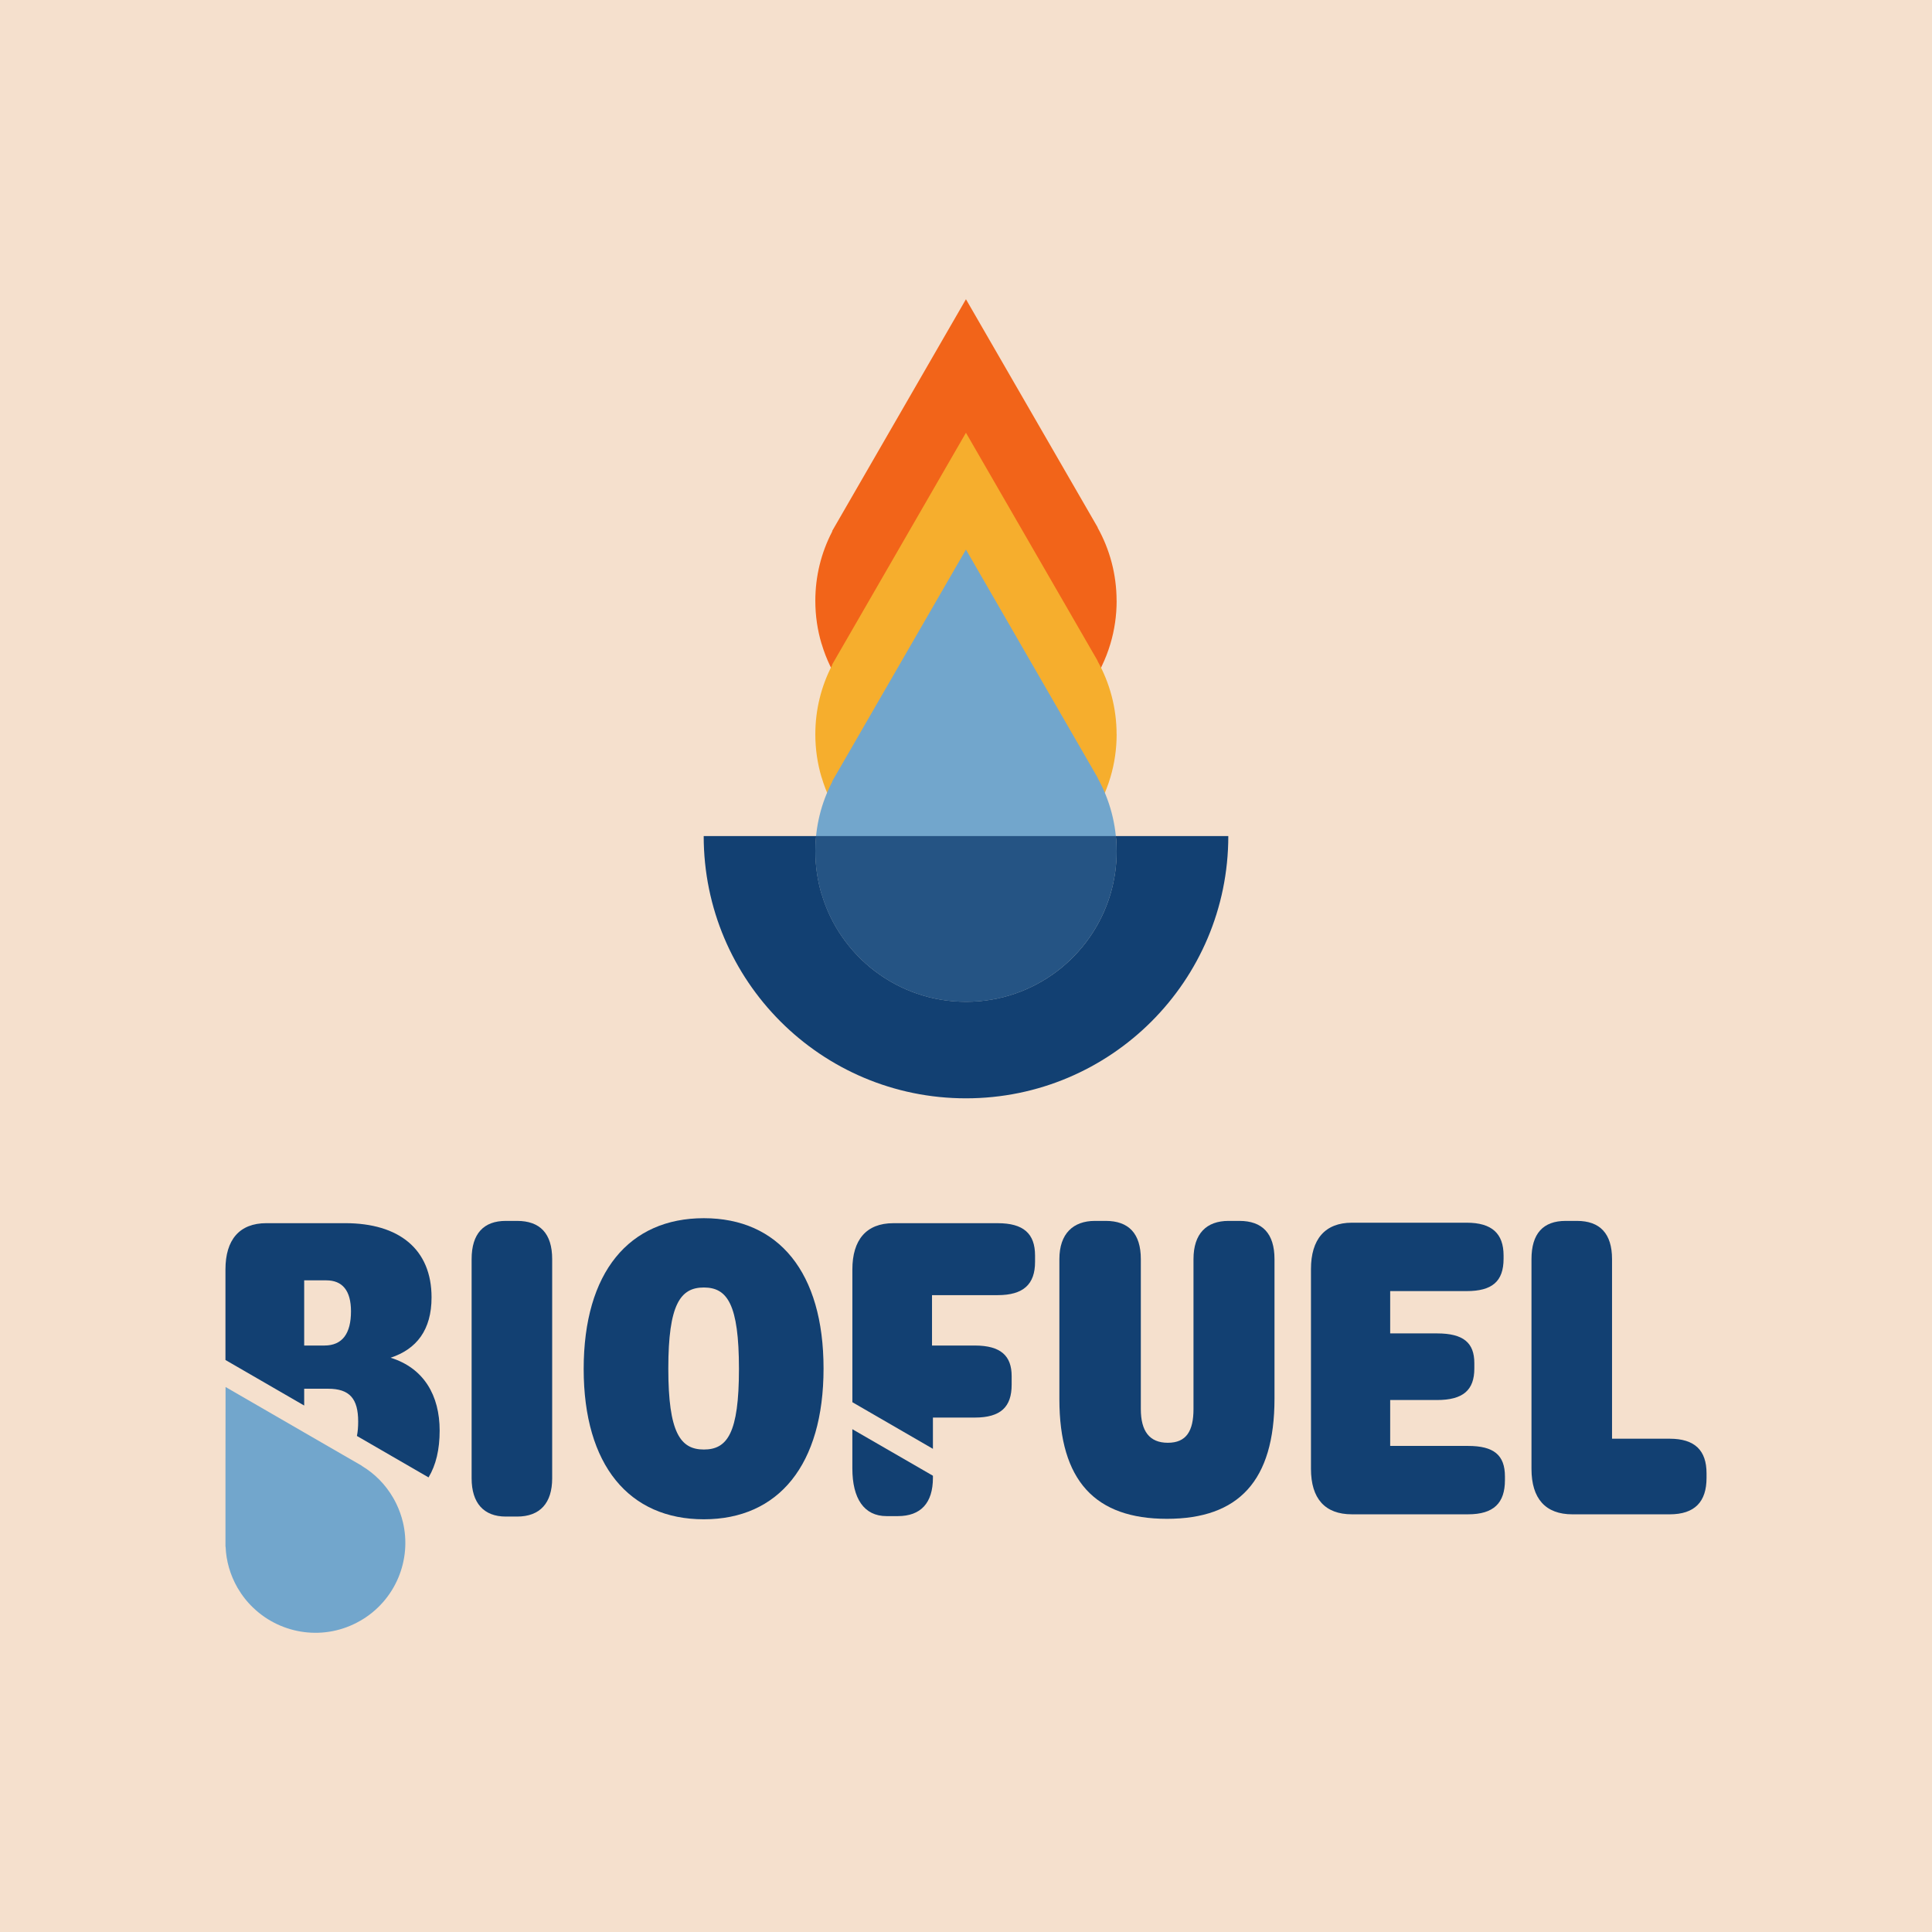 <?xml version="1.0" encoding="UTF-8"?>
<svg id="Layer_1" xmlns="http://www.w3.org/2000/svg" viewBox="0 0 1080 1080">
  <defs>
    <style>
      .cls-1 {
        fill: #f5e0cd;
      }

      .cls-2 {
        fill: none;
        stroke: #fff;
        stroke-miterlimit: 10;
      }

      .cls-3 {
        fill: #f6ae2d;
      }

      .cls-4, .cls-5 {
        fill: #124072;
      }

      .cls-6 {
        fill: #f26419;
      }

      .cls-7 {
        fill: #72a6cc;
      }

      .cls-5 {
        opacity: .8;
      }
    </style>
  </defs>
  <rect class="cls-1" x="-12.13" y="-12.13" width="1104.26" height="1104.26"/>
  <rect class="cls-2" x="-12.13" y="-12.13" width="1104.26" height="1104.26"/>
  <rect class="cls-2" x="-12.13" y="-12.13" width="1104.26" height="1104.26"/>
  <g>
    <g>
      <path class="cls-6" d="M624.21,335.85c0,8.33-1.21,16.4-3.47,23.99-10.33,34.82-42.57,60.22-80.75,60.22s-70.42-25.41-80.72-60.22h-.03c-2.26-7.59-3.47-15.66-3.47-23.99,0-13.9,3.36-27.01,9.35-38.57.05-.13.11-.24.18-.37h-.16l74.83-129.64,73.7,127.65h-.11c6.75,12.11,10.62,26.07,10.62,40.94Z"/>
      <path class="cls-3" d="M624.21,410.49c0,8.33-1.21,16.4-3.47,23.99-10.33,34.82-42.57,60.22-80.75,60.22s-70.42-25.41-80.72-60.22h-.03c-2.26-7.59-3.47-15.66-3.47-23.99,0-13.9,3.36-27.01,9.35-38.57.05-.13.11-.24.18-.37h-.16l74.83-129.64,73.7,127.65h-.11c6.75,12.11,10.62,26.07,10.62,40.94Z"/>
      <path class="cls-7" d="M624.21,475.79c0,8.33-1.21,16.4-3.47,23.99-10.33,34.82-42.57,60.22-80.75,60.22s-70.42-25.41-80.72-60.22h-.03c-2.26-7.59-3.47-15.66-3.47-23.99,0-13.9,3.36-27.01,9.35-38.57.05-.13.11-.24.18-.37h-.16l74.83-129.64,73.7,127.65h-.11c6.75,12.11,10.62,26.07,10.62,40.94Z"/>
      <path class="cls-4" d="M686.63,467.36c0,80.96-65.69,146.61-146.65,146.61s-146.61-65.64-146.61-146.61h62.84c-.28,2.76-.42,5.56-.42,8.41,0,8.36,1.21,16.4,3.46,24.01h.05c10.28,34.81,42.52,60.22,80.73,60.22s70.41-25.42,80.73-60.22c2.24-7.62,3.46-15.65,3.46-24.01,0-2.85-.14-5.65-.47-8.41h62.88Z"/>
      <path class="cls-5" d="M624.21,475.77c0,8.36-1.21,16.4-3.46,24.01-10.32,34.81-42.56,60.22-80.73,60.22s-70.45-25.42-80.73-60.22h-.05c-2.24-7.62-3.46-15.65-3.46-24.01,0-2.85.14-5.65.42-8.41h167.54c.33,2.76.47,5.56.47,8.41Z"/>
    </g>
    <g>
      <path class="cls-7" d="M201.39,906.01c-19.72,11.4-43.96,7.85-59.66-7.1-3.5-3.27-6.45-7.05-8.97-11.35-4.11-7.19-6.31-14.95-6.63-22.71v-.23l-.09.05v-44.06l.05-45.27,43.96,25.42,21.82,12.61,10.37,5.98-.05.05c7.1,4.25,13.22,10.28,17.66,17.99.65,1.12,1.26,2.29,1.82,3.46,1.54,3.22,2.71,6.59,3.55,10,5.05,21.07-4.06,43.78-23.83,55.18Z"/>
      <path class="cls-4" d="M218.35,758.98c14.58-4.81,22.89-15.6,22.89-33.73,0-26.91-18.13-41.49-48.31-41.49h-44.01c-15.09,0-22.89,9.3-22.89,25.88v50.6l44.01,25.46v-9.39h13.36c12.05,0,16.82,5.56,16.82,18.36,0,3.08-.23,5.75-.7,8.04l40.04,23.17c4.16-6.91,6.21-15.6,6.21-26.16,0-19.62-8.78-34.95-27.42-40.74ZM181.35,752.16h-11.31v-36.44h12.33c9.06,0,13.83,5.75,13.83,17.33,0,12.33-4.77,19.11-14.86,19.11Z"/>
      <path class="cls-4" d="M263.64,703.87c0-14.34,6.79-21.38,19.12-21.38h6.29c12.83,0,19.62,7.04,19.62,21.38v122.52c0,13.83-6.79,21.38-19.62,21.38h-6.29c-12.33,0-19.12-7.55-19.12-21.38v-122.52Z"/>
      <path class="cls-4" d="M326.28,765.26c0-54.09,25.41-84.28,67.17-84.28s66.92,30.19,66.92,84.03-25.16,84.28-66.92,84.28-67.17-30.19-67.17-84.03ZM413.08,765.26c0-36.23-6.54-45.54-19.62-45.54s-19.87,9.31-19.87,45.28,6.79,45.29,19.87,45.29,19.62-9.06,19.62-45.03Z"/>
      <path class="cls-4" d="M521.51,809.9v-17.47h23.41c14.58,0,20.6-6.03,20.6-18.36v-4.81c0-11.31-6.03-17.1-20.6-17.1h-23.92v-28.17h36.72c14.34,0,20.88-6.03,20.88-18.59v-3.55c0-12.33-6.54-18.08-20.88-18.08h-58.35c-15.09,0-22.89,9.3-22.89,25.88v74.19l45.04,26.07ZM521.51,824.95v1.17c0,14.11-6.82,21.4-19.62,21.4h-6.31c-12.57,0-19.11-9.81-19.11-26.68v-21.91l45.04,26.02Z"/>
      <path class="cls-4" d="M592.2,703.87c0-14.34,7.8-21.38,19.87-21.38h6.04c12.83,0,19.62,7.04,19.62,21.38v83.78c0,12.33,4.78,18.87,15.1,18.87s14.34-6.54,14.34-18.87v-83.78c0-14.34,7.3-21.38,19.62-21.38h6.04c12.83,0,19.62,7.04,19.62,21.38v77.99c0,46.04-20.13,67.17-60.13,67.17s-60.12-21.13-60.12-66.92v-78.24Z"/>
      <path class="cls-4" d="M732.84,821.11v-111.7c0-16.6,7.8-25.91,22.89-25.91h64.15c14.09,0,20.63,6.04,20.63,18.36v1.76c0,12.83-6.54,18.11-20.63,18.11h-42.76v23.65h26.16c14.84,0,20.88,5.28,20.88,16.61v3.02c0,12.08-6.29,17.61-20.88,17.61h-26.16v25.66h43.52c14.34,0,20.63,5.03,20.63,17.1v2.01c0,12.83-6.29,19.12-20.63,19.12h-64.91c-15.1,0-22.89-8.81-22.89-25.41Z"/>
      <path class="cls-4" d="M856.11,821.11v-117.24c0-14.34,6.54-21.38,19.12-21.38h6.29c12.83,0,19.62,7.04,19.62,21.38v100.38h32.2c14.09,0,20.63,6.54,20.63,19.37v2.52c0,13.33-6.54,20.38-20.63,20.38h-54.34c-15.1,0-22.89-8.81-22.89-25.41Z"/>
    </g>
  </g>
</svg>